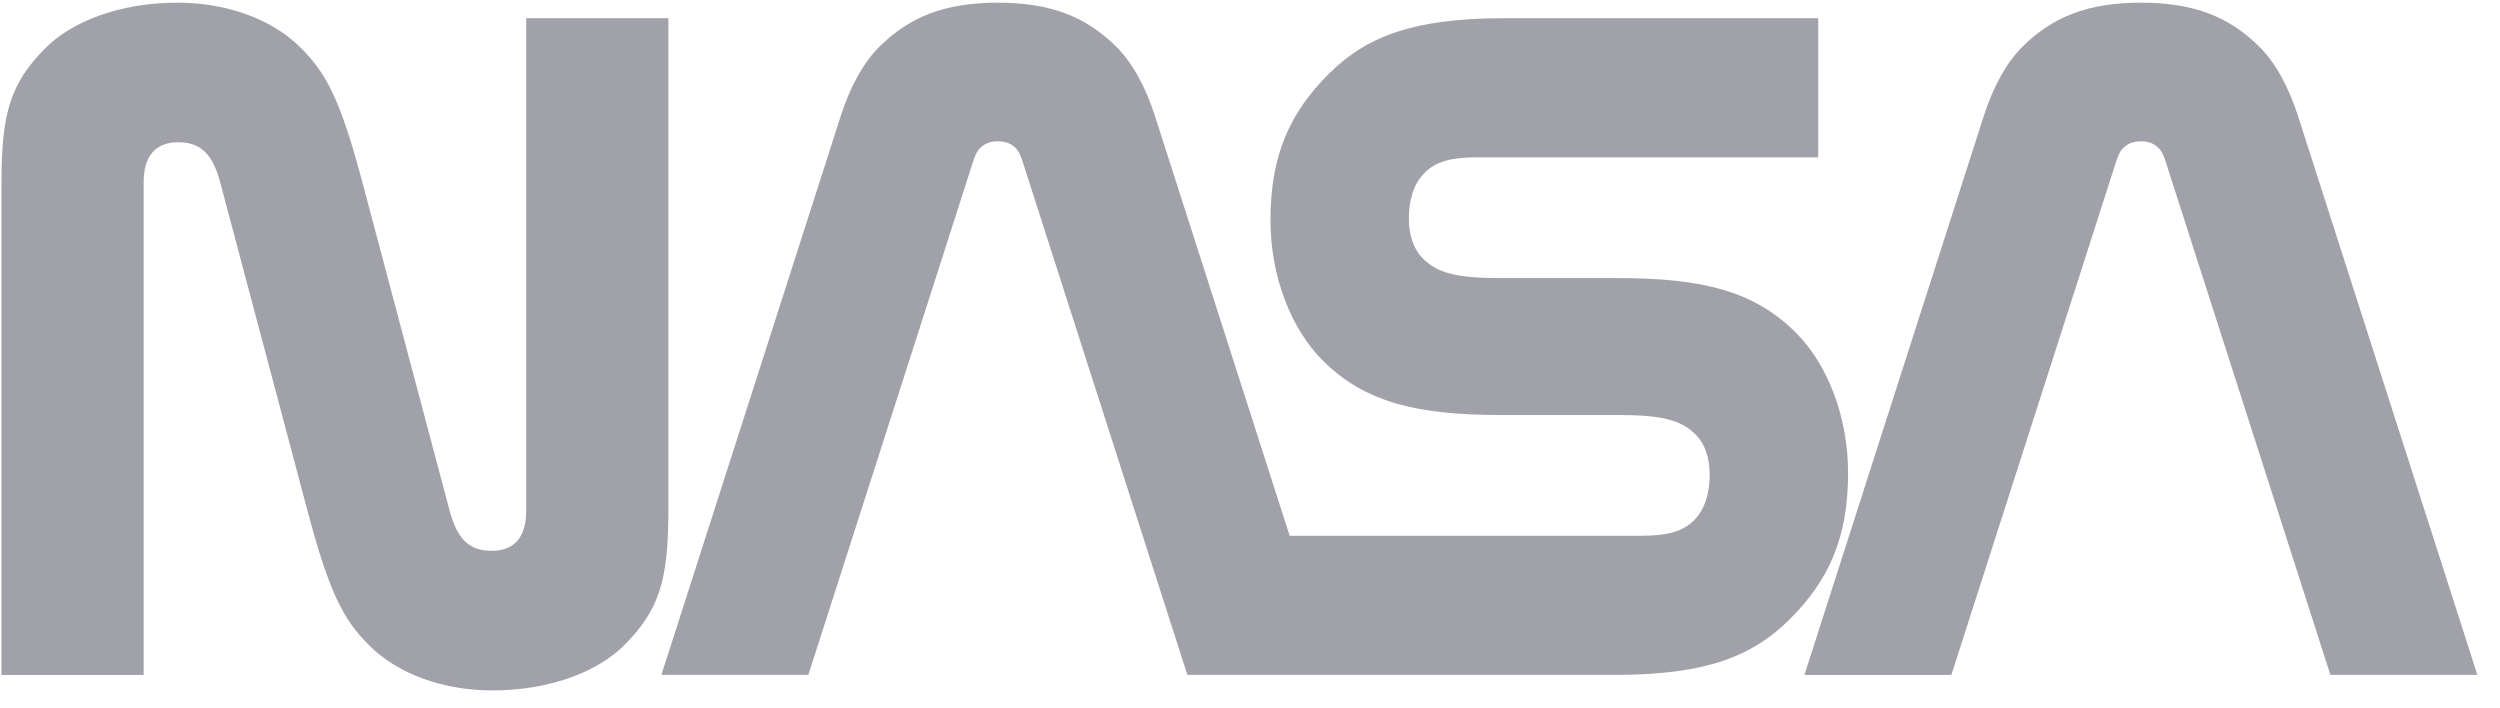 <svg width="106" height="30" viewBox="0 0 106 30" fill="none" xmlns="http://www.w3.org/2000/svg">
  <g clip-path="url(#clip0_6290_58559)">
    <path d="M19.065 21.654C19.39 22.881 19.916 23.355 20.844 23.355C21.806 23.355 22.311 22.779 22.311 21.654V0.772H28.339V21.654C28.339 24.598 27.956 25.873 26.457 27.366C25.378 28.442 23.386 29.274 20.87 29.274C18.838 29.274 16.894 28.604 15.654 27.366C14.567 26.282 13.97 25.167 13.037 21.654L9.337 7.733C9.012 6.506 8.486 6.032 7.558 6.032C6.596 6.032 6.091 6.608 6.091 7.733V28.616H0.062V7.733C0.062 4.789 0.446 3.514 1.945 2.021C3.024 0.945 5.016 0.113 7.532 0.113C9.563 0.113 11.508 0.783 12.748 2.021C13.835 3.105 14.432 4.22 15.366 7.733L19.065 21.654Z" fill="#A1A1AA" />
    <path d="M98.809 28.616L91.847 6.923C91.77 6.683 91.697 6.48 91.586 6.344C91.395 6.112 91.13 5.991 90.774 5.991C90.418 5.991 90.153 6.112 89.962 6.344C89.85 6.48 89.778 6.683 89.701 6.923L82.739 28.616H76.508L84.112 4.919C84.509 3.684 85.075 2.636 85.794 1.938C87.027 0.74 88.481 0.113 90.774 0.113C93.068 0.113 94.521 0.74 95.754 1.938C96.473 2.636 97.039 3.684 97.436 4.918L105.04 28.615H98.809V28.616Z" fill="#A1A1AA" />
    <path d="M68.471 28.616C72.421 28.616 74.347 27.78 75.869 26.272C77.553 24.605 78.359 22.78 78.359 20.056C78.359 17.649 77.474 15.42 76.127 14.086C74.366 12.341 72.178 11.791 68.612 11.791L63.615 11.791C61.706 11.791 60.945 11.562 60.343 10.972C59.93 10.568 59.736 9.967 59.736 9.259C59.736 8.527 59.913 7.804 60.419 7.31C60.867 6.871 61.478 6.67 62.653 6.67H77.092V0.772H63.756C59.806 0.772 57.88 1.608 56.358 3.115C54.674 4.782 53.868 6.607 53.868 9.331C53.868 11.738 54.753 13.967 56.1 15.301C57.861 17.046 60.048 17.596 63.615 17.596L68.612 17.596C70.521 17.596 71.282 17.826 71.884 18.415C72.297 18.819 72.491 19.42 72.491 20.128C72.491 20.86 72.314 21.584 71.809 22.078C71.36 22.516 70.749 22.717 69.574 22.717H54.682L48.97 4.919C48.574 3.684 48.008 2.636 47.289 1.938C46.056 0.74 44.602 0.113 42.309 0.113C40.015 0.113 38.562 0.74 37.329 1.938C36.61 2.636 36.044 3.684 35.648 4.918L28.043 28.615H34.274L41.236 6.922C41.313 6.683 41.386 6.48 41.497 6.344C41.688 6.112 41.953 5.99 42.309 5.99C42.665 5.99 42.93 6.112 43.121 6.344C43.233 6.479 43.305 6.683 43.382 6.922L50.344 28.615H68.471V28.616Z" fill="#A1A1AA" />
  </g>
  <defs>
    <clipPath id="clip0_6290_58559">
      <rect width="104.978" height="29.16" fill="white" transform="translate(0.062 0.113)" />
    </clipPath>
  </defs>
</svg>
